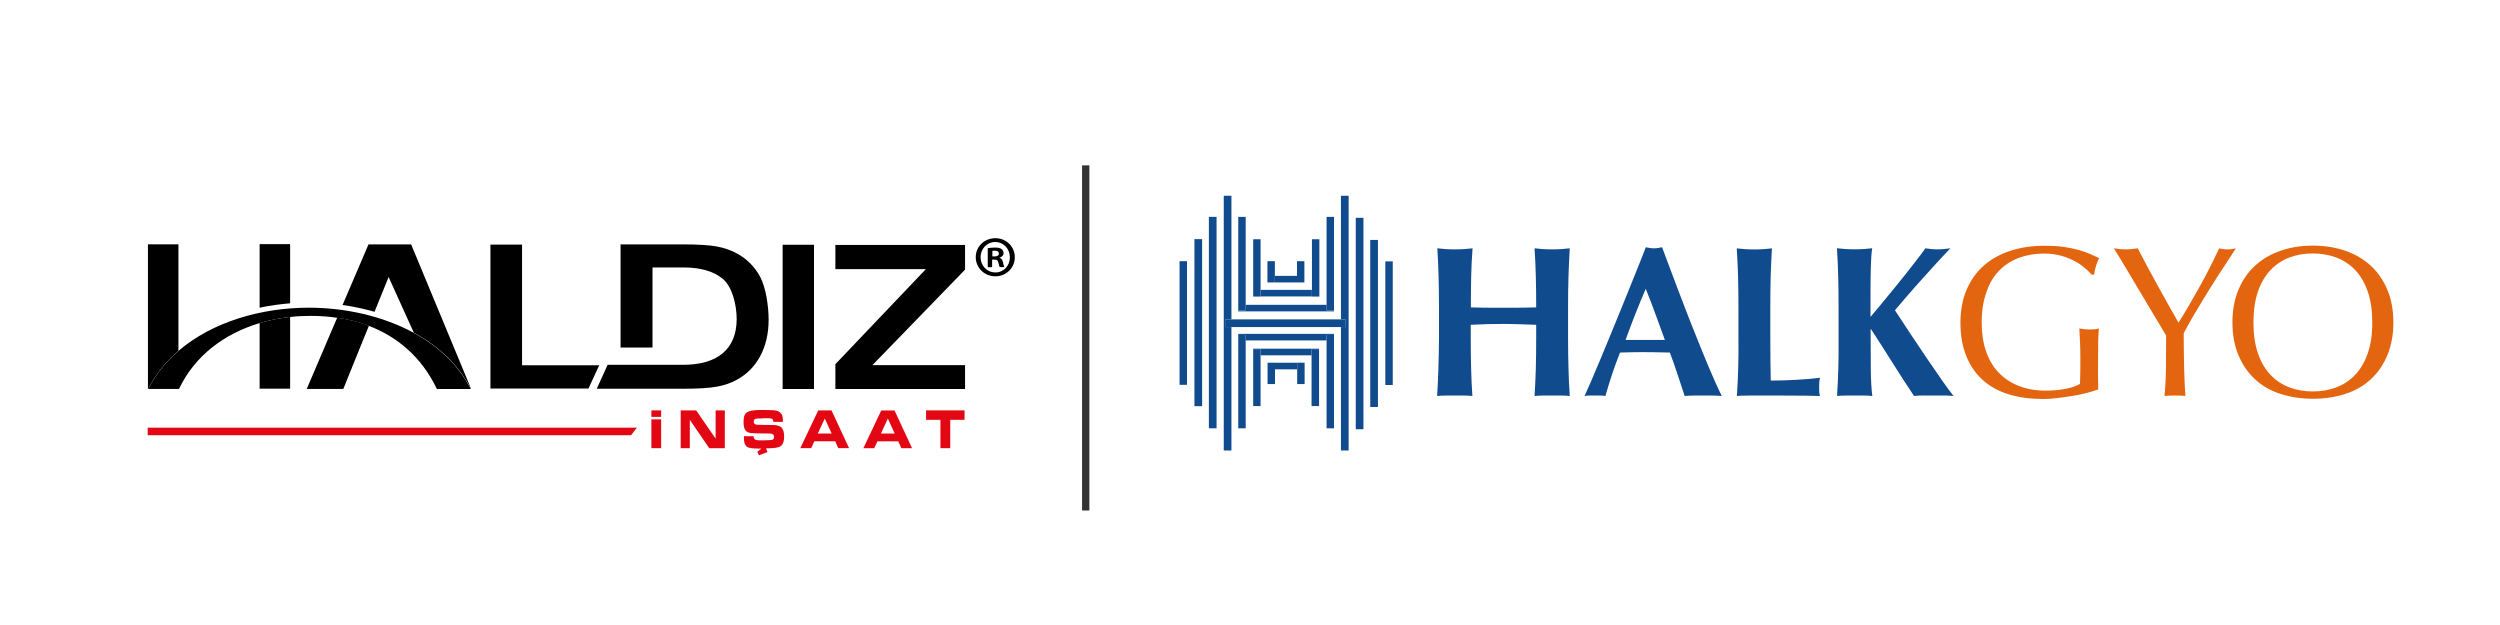 <?xml version="1.0" encoding="utf-8"?>
<!-- Generator: Adobe Illustrator 26.5.0, SVG Export Plug-In . SVG Version: 6.00 Build 0)  -->
<svg version="1.2" baseProfile="tiny" id="katman_1"
	 xmlns="http://www.w3.org/2000/svg" xmlns:xlink="http://www.w3.org/1999/xlink" x="0px" y="0px" viewBox="0 0 400 100"
	 overflow="visible" xml:space="preserve">
<g>
	<polygon fill="none" points="130.85,69.36 133.06,69.36 131.96,66.97 	"/>
	<path fill="none" d="M264.89,50.28c-0.49-1.34-1.01-2.7-1.56-4.07c-0.6,1.37-1.16,2.73-1.68,4.07c-0.53,1.34-1.04,2.71-1.55,4.11
		h6.29C265.88,52.99,265.38,51.62,264.89,50.28z"/>
	<path fill="none" d="M159.83,40.57c0-0.28-0.2-0.47-0.65-0.47c-0.18,0-0.32,0.02-0.39,0.04v0.87h0.33
		C159.51,41.02,159.83,40.89,159.83,40.57z"/>
	<polygon fill="none" points="143.15,69.36 142.05,66.97 140.94,69.36 	"/>
	<path fill="none" d="M161.58,41.17c0-1.35-1-2.45-2.35-2.45c-1.32,0-2.34,1.1-2.34,2.43c0,1.36,1.02,2.44,2.37,2.44
		C160.58,43.61,161.58,42.51,161.58,41.17z M158.76,41.52v1.21h-0.7v-3.04c0.28-0.04,0.67-0.1,1.17-0.1c0.57,0,0.83,0.1,1.04,0.24
		c0.18,0.13,0.32,0.35,0.32,0.65c0,0.37-0.28,0.62-0.63,0.72v0.03c0.3,0.1,0.45,0.33,0.54,0.74c0.1,0.47,0.17,0.63,0.22,0.74H160
		c-0.1-0.12-0.15-0.37-0.24-0.74c-0.05-0.32-0.24-0.47-0.63-0.47H158.76z"/>
	<path fill="none" d="M376.83,43.23c-0.86-0.9-1.87-1.57-3.03-2.01s-2.42-0.65-3.77-0.65c-1.33,0-2.57,0.22-3.73,0.65
		c-1.16,0.44-2.17,1.11-3.02,2.01c-0.86,0.9-1.53,2.05-2.01,3.44c-0.48,1.38-0.72,3.03-0.72,4.94s0.24,3.54,0.72,4.94
		c0.48,1.38,1.15,2.53,2.01,3.44c0.86,0.9,1.86,1.57,3.02,2.01c1.16,0.44,2.4,0.65,3.73,0.65c1.35,0,2.61-0.21,3.77-0.65
		c1.16-0.44,2.17-1.11,3.03-2.01c0.86-0.9,1.53-2.05,2.01-3.44s0.72-3.03,0.72-4.94s-0.24-3.54-0.72-4.94
		C378.36,45.29,377.69,44.14,376.83,43.23z"/>
	<rect x="173.13" y="26.46" fill="#333333" width="1.17" height="55.22"/>
	<rect x="188.73" y="41.79" fill="#104B8E" width="1.19" height="19.78"/>
	<rect x="191.11" y="38.26" fill="#104B8E" width="1.23" height="26.73"/>
	<rect x="193.42" y="34.7" fill="#104B8E" width="1.23" height="33.83"/>
	<polygon fill="#104B8E" points="195.8,31.32 195.8,72.08 197.03,72.08 197.03,52.33 196.02,52.33 196.02,51.1 197.03,51.1 
		197.03,31.32 	"/>
	<rect x="221.65" y="41.82" fill="#104B8E" width="1.19" height="19.78"/>
	<rect x="219.24" y="38.39" fill="#104B8E" width="1.23" height="26.73"/>
	<rect x="216.92" y="34.85" fill="#104B8E" width="1.23" height="33.83"/>
	<polygon fill="#104B8E" points="215.32,52.33 214.55,52.33 214.55,72.08 215.78,72.08 215.78,31.32 214.55,31.32 214.55,51.1 
		215.32,51.1 	"/>
	<polygon fill="#104B8E" points="196.02,52.33 197.03,52.33 214.55,52.33 215.32,52.33 215.32,51.1 214.55,51.1 197.03,51.1 
		196.02,51.1 	"/>
	<polygon fill="#104B8E" points="198.12,49.66 198.12,48.77 198.12,48.77 198.12,49.82 213.44,49.82 213.44,49.66 212.25,49.66 
		212.25,48.77 199.31,48.77 199.31,49.66 	"/>
	<rect x="201.69" y="46.38" fill="#104B8E" width="8.21" height="1.05"/>
	<rect x="203.98" y="44.14" fill="#104B8E" width="3.54" height="1.05"/>
	<polygon fill="#104B8E" points="198.12,34.7 198.12,48.77 198.12,49.66 199.31,49.66 199.31,48.77 199.31,34.7 	"/>
	<polygon fill="#104B8E" points="213.44,49.66 213.44,48.77 213.44,34.7 212.25,34.7 212.25,48.77 212.25,49.66 	"/>
	<polygon fill="#104B8E" points="200.51,38.28 200.51,47.45 200.56,47.45 201.69,47.45 201.69,46.38 201.69,38.28 	"/>
	<polygon fill="#104B8E" points="202.79,41.79 202.79,45.19 202.9,45.19 203.98,45.19 203.98,44.14 203.98,41.79 	"/>
	<polygon fill="#104B8E" points="208.66,45.19 208.7,45.19 208.7,41.79 207.52,41.79 207.52,44.14 207.52,45.19 	"/>
	<polygon fill="#104B8E" points="211.06,47.45 211.1,47.45 211.1,38.28 209.91,38.28 209.91,46.38 209.91,47.45 	"/>
	<polygon fill="#104B8E" points="213.44,53.59 213.44,54.47 213.44,54.47 213.44,53.42 198.12,53.42 198.12,53.59 199.31,53.59 
		199.31,54.47 212.25,54.47 212.25,53.59 	"/>
	<polygon fill="#104B8E" points="211.05,55.86 211.05,55.79 200.51,55.79 200.51,55.86 201.69,55.86 201.69,56.85 209.85,56.85 
		209.85,55.86 	"/>
	<rect x="204" y="58.04" fill="#104B8E" width="3.54" height="1.05"/>
	<polygon fill="#104B8E" points="213.44,68.53 213.44,54.47 213.44,53.59 212.25,53.59 212.25,54.47 212.25,68.53 	"/>
	<polygon fill="#104B8E" points="198.12,53.59 198.12,54.47 198.12,68.53 199.31,68.53 199.31,54.47 199.31,53.59 	"/>
	<polygon fill="#104B8E" points="211.05,64.97 211.05,56.85 211.05,55.86 209.85,55.86 209.85,56.85 209.85,64.97 	"/>
	<polygon fill="#104B8E" points="208.74,61.45 208.74,58.03 207.55,58.03 207.55,58.04 207.55,59.1 207.55,61.45 	"/>
	<polygon fill="#104B8E" points="204,58.03 202.81,58.03 202.81,61.45 204,61.45 204,59.1 204,58.04 	"/>
	<polygon fill="#104B8E" points="200.51,55.86 200.51,55.86 200.51,64.97 201.69,64.97 201.69,56.85 201.69,55.86 	"/>
	<path fill="#104B8E" d="M230.14,59.01c-0.04,1.48-0.12,2.93-0.2,4.35c0.39-0.04,0.82-0.07,1.28-0.07h1.54h1.55
		c0.46,0,0.88,0.02,1.27,0.07c-0.1-1.43-0.16-2.87-0.2-4.35c-0.04-1.48-0.06-3.17-0.06-5.08v-1.96c0.87-0.04,1.74-0.07,2.62-0.11
		c0.87-0.02,1.74-0.03,2.61-0.03c0.87,0,1.74,0.01,2.62,0.05c0.87,0.03,1.74,0.06,2.62,0.09v1.96c0,1.9-0.02,3.6-0.06,5.08
		c-0.04,1.48-0.12,2.93-0.2,4.35c0.39-0.04,0.81-0.07,1.28-0.07h1.54h1.54c0.46,0,0.88,0.02,1.27,0.07c-0.1-1.43-0.16-2.87-0.2-4.35
		c-0.04-1.48-0.07-3.17-0.07-5.08v-4.68c0-1.9,0.02-3.59,0.07-5.06c0.04-1.48,0.12-2.96,0.2-4.46c-0.39,0.04-0.82,0.09-1.27,0.12
		c-0.46,0.03-0.98,0.05-1.54,0.05c-0.57,0-1.09-0.02-1.54-0.05c-0.46-0.03-0.88-0.07-1.28-0.12c0.1,1.49,0.16,2.96,0.2,4.42
		s0.06,3.14,0.06,5.03c-0.66,0.02-1.38,0.04-2.16,0.05c-0.78,0.01-1.79,0.01-3.02,0.01c-1.23,0-2.28,0-3.12-0.01
		c-0.84-0.01-1.55-0.03-2.15-0.05c0-1.9,0.02-3.57,0.05-5.03c0.03-1.46,0.11-2.93,0.22-4.42c-0.39,0.04-0.81,0.09-1.27,0.12
		s-0.98,0.05-1.55,0.05c-0.57,0-1.09-0.02-1.54-0.05c-0.46-0.03-0.88-0.07-1.28-0.12c0.1,1.49,0.16,2.98,0.2,4.46
		c0.04,1.48,0.07,3.17,0.07,5.06v4.68C230.22,55.84,230.2,57.53,230.14,59.01z"/>
	<path fill="#104B8E" d="M256.05,63.29c0.27,0,0.53,0.02,0.81,0.07c0.32-1.13,0.68-2.27,1.06-3.44c0.39-1.17,0.82-2.34,1.28-3.51
		c0.6-0.02,1.19-0.04,1.79-0.05c0.6-0.01,1.19-0.02,1.79-0.02c0.73,0,1.47,0.01,2.2,0.02c0.73,0.01,1.47,0.03,2.2,0.05
		c0.44,1.17,0.85,2.34,1.23,3.51c0.39,1.17,0.77,2.32,1.14,3.44c0.48-0.04,0.97-0.07,1.47-0.07h1.45h1.46
		c0.49,0,1.01,0.02,1.56,0.07c-0.67-1.33-1.39-2.96-2.2-4.88c-0.8-1.93-1.63-3.96-2.48-6.11c-0.85-2.14-1.69-4.33-2.53-6.55
		c-0.83-2.22-1.62-4.31-2.35-6.26c-0.22,0.04-0.45,0.09-0.65,0.12c-0.21,0.03-0.43,0.05-0.65,0.05c-0.23,0-0.45-0.02-0.65-0.05
		s-0.43-0.07-0.65-0.12c-0.5,1.31-1.06,2.71-1.67,4.22c-0.61,1.51-1.22,3.05-1.86,4.61c-0.63,1.55-1.27,3.1-1.89,4.63
		c-0.63,1.52-1.22,2.95-1.77,4.28c-0.55,1.33-1.05,2.52-1.51,3.57c-0.46,1.05-0.83,1.88-1.1,2.48c0.32-0.04,0.62-0.07,0.89-0.07
		h0.83h0.8V63.29z M261.64,50.28c0.52-1.34,1.09-2.7,1.68-4.07c0.55,1.37,1.07,2.73,1.56,4.07c0.49,1.34,0.99,2.71,1.5,4.11h-6.29
		C260.59,52.99,261.12,51.62,261.64,50.28z"/>
	<path fill="#104B8E" d="M278.11,59.01c-0.04,1.48-0.12,2.93-0.21,4.35c0.18-0.02,0.4-0.04,0.67-0.05c0.26-0.01,0.65-0.02,1.17-0.02
		h2.04h3.4c1.59,0,2.82,0,3.73,0.02c0.9,0.01,1.67,0.03,2.29,0.05c-0.04-0.14-0.09-0.31-0.11-0.51c-0.02-0.21-0.03-0.49-0.03-0.86
		c0-0.37,0.01-0.65,0.03-0.86c0.02-0.2,0.05-0.44,0.11-0.69c-1.33,0.16-2.65,0.28-3.96,0.34s-2.62,0.11-3.92,0.11
		c-0.02-0.89-0.04-1.95-0.05-3.16c-0.01-1.21-0.02-2.48-0.02-3.78v-4.68c0-1.9,0.02-3.6,0.06-5.08c0.04-1.48,0.12-2.96,0.2-4.45
		c-0.39,0.04-0.82,0.09-1.27,0.12c-0.46,0.03-0.98,0.05-1.54,0.05c-0.57,0-1.09-0.02-1.54-0.05c-0.46-0.03-0.88-0.07-1.28-0.12
		c0.1,1.49,0.16,2.97,0.21,4.45c0.04,1.48,0.06,3.17,0.06,5.08v4.68C278.18,55.84,278.15,57.53,278.11,59.01z"/>
	<path fill="#104B8E" d="M294.13,59.01c-0.04,1.48-0.12,2.93-0.2,4.35c0.39-0.04,0.81-0.07,1.28-0.07h1.54h1.55
		c0.46,0,0.88,0.02,1.27,0.07c-0.14-1.05-0.22-2.48-0.24-4.27c-0.02-1.79-0.03-3.94-0.03-6.43h0.06c1.17,1.79,2.32,3.59,3.44,5.38
		c1.12,1.8,2.27,3.56,3.44,5.31c0.5-0.04,1-0.07,1.5-0.07h1.5h1.54c0.52,0,1.12,0.02,1.79,0.07c-0.46-0.55-1.06-1.37-1.82-2.46
		c-0.76-1.09-1.57-2.28-2.46-3.57c-0.88-1.3-1.77-2.62-2.66-3.97c-0.89-1.35-1.71-2.59-2.44-3.71c0.46-0.55,1.1-1.3,1.93-2.26
		c0.83-0.95,1.69-1.94,2.6-2.94c0.9-1.01,1.76-1.95,2.56-2.82c0.81-0.87,1.39-1.5,1.79-1.89c-0.39,0.04-0.76,0.09-1.09,0.12
		c-0.33,0.03-0.66,0.05-0.98,0.05c-0.32,0-0.64-0.02-0.97-0.05c-0.32-0.03-0.64-0.07-0.97-0.12c-0.3,0.44-0.78,1.09-1.45,1.94
		c-0.66,0.86-1.4,1.81-2.23,2.84c-0.83,1.03-1.68,2.09-2.59,3.18c-0.89,1.09-1.73,2.1-2.51,3.01v-3.3c0-1.67,0.01-3.19,0.05-4.58
		c0.03-1.37,0.11-2.4,0.22-3.1c-0.39,0.04-0.82,0.09-1.27,0.12c-0.46,0.03-0.98,0.05-1.55,0.05c-0.57,0-1.09-0.02-1.54-0.05
		c-0.46-0.03-0.88-0.07-1.28-0.12c0.1,1.49,0.16,2.97,0.2,4.45s0.06,3.17,0.06,5.08v4.68C294.19,55.84,294.17,57.53,294.13,59.01z"
		/>
	<path fill="#E3650F" d="M319.93,43.23c0.9-0.9,1.97-1.57,3.19-2.01s2.54-0.65,3.97-0.65c0.87,0,1.69,0.1,2.46,0.29
		s1.47,0.45,2.1,0.76c0.63,0.31,1.2,0.67,1.72,1.09c0.51,0.41,0.95,0.83,1.29,1.23h0.41c0.04-0.44,0.14-0.9,0.29-1.4
		c0.15-0.5,0.32-0.92,0.5-1.23c-0.41-0.2-0.88-0.43-1.4-0.65c-0.53-0.23-1.14-0.45-1.84-0.65c-0.7-0.2-1.5-0.37-2.4-0.5
		c-0.9-0.13-1.95-0.19-3.11-0.19c-2.02,0-3.85,0.28-5.52,0.83c-1.66,0.55-3.07,1.35-4.25,2.4c-1.17,1.05-2.07,2.34-2.71,3.87
		c-0.64,1.52-0.96,3.26-0.96,5.21c0,2.02,0.31,3.79,0.93,5.33c0.62,1.53,1.5,2.82,2.65,3.85c1.15,1.03,2.54,1.8,4.18,2.29
		c1.64,0.5,3.48,0.74,5.52,0.74c0.67,0,1.4-0.05,2.21-0.15c0.81-0.11,1.63-0.21,2.44-0.34c0.81-0.13,1.59-0.29,2.3-0.48
		c0.72-0.19,1.33-0.38,1.81-0.56c0-0.46-0.01-0.93-0.01-1.39c-0.01-0.47-0.02-0.94-0.02-1.39c0-1.86,0.01-3.35,0.03-4.49
		s0.05-1.97,0.11-2.49c-0.23,0.06-0.47,0.12-0.72,0.14c-0.26,0.02-0.51,0.03-0.76,0.03c-0.52,0-1.07-0.05-1.65-0.17
		c0.04,0.73,0.09,1.5,0.12,2.31c0.03,0.8,0.05,1.61,0.05,2.4c0,0.71-0.01,1.42-0.01,2.1c-0.01,0.69-0.03,1.37-0.05,2.06
		c-0.3,0.18-0.66,0.34-1.09,0.48s-0.88,0.26-1.37,0.34c-0.49,0.1-1,0.16-1.53,0.2c-0.53,0.04-1.03,0.06-1.51,0.06
		c-1.61,0-3.04-0.26-4.31-0.76c-1.28-0.51-2.35-1.22-3.23-2.15c-0.88-0.93-1.55-2.06-2.01-3.43c-0.46-1.35-0.68-2.86-0.68-4.53
		c0-1.9,0.26-3.54,0.78-4.94C318.31,45.29,319.03,44.14,319.93,43.23z"/>
	<path fill="#E3650F" d="M352.48,47.96c0.66-1.1,1.44-2.33,2.3-3.68c0.87-1.35,1.86-2.86,2.96-4.54c-0.57,0.12-1.02,0.17-1.34,0.17
		s-0.77-0.05-1.34-0.17c-0.46,0.99-0.95,2-1.48,3.04c-0.53,1.04-1.07,2.09-1.65,3.11c-0.57,1.03-1.15,2.04-1.72,3.02
		c-0.57,0.99-1.13,1.89-1.65,2.71c-1.19-2.09-2.32-4.09-3.38-6.02c-1.06-1.93-2.12-3.88-3.15-5.87c-0.32,0.04-0.64,0.09-0.95,0.12
		s-0.63,0.05-0.95,0.05c-0.32,0-0.64-0.02-0.95-0.05c-0.31-0.03-0.63-0.07-0.95-0.12c0.23,0.36,0.56,0.9,1,1.64
		c0.44,0.72,0.93,1.53,1.46,2.44s1.11,1.85,1.7,2.85s1.16,1.95,1.7,2.85c0.54,0.9,1.03,1.73,1.48,2.48s0.79,1.31,1.01,1.7
		c0,1.85-0.01,3.64-0.03,5.33s-0.11,3.14-0.24,4.33c0.53-0.04,1.09-0.07,1.68-0.07c0.6,0,1.16,0.02,1.68,0.07
		c-0.04-0.48-0.09-1.12-0.12-1.9s-0.06-1.65-0.09-2.57s-0.04-1.87-0.05-2.84c-0.01-0.96-0.02-1.87-0.02-2.71
		c0.36-0.71,0.8-1.51,1.31-2.39C351.22,50.05,351.81,49.06,352.48,47.96z"/>
	<path fill="#E3650F" d="M379.34,42.53c-1.14-1.05-2.49-1.86-4.07-2.4c-1.59-0.55-3.32-0.83-5.22-0.83c-1.88,0-3.61,0.28-5.19,0.83
		s-2.94,1.35-4.07,2.4c-1.14,1.05-2.02,2.34-2.65,3.86c-0.64,1.52-0.95,3.26-0.95,5.21c0,1.95,0.31,3.68,0.95,5.2
		c0.63,1.52,1.51,2.81,2.65,3.87c1.14,1.05,2.49,1.84,4.07,2.35c1.59,0.51,3.31,0.78,5.19,0.78c1.9,0,3.65-0.26,5.22-0.78
		c1.59-0.51,2.94-1.3,4.07-2.35c1.14-1.05,2.01-2.34,2.65-3.87c0.63-1.52,0.95-3.26,0.95-5.2s-0.31-3.68-0.95-5.21
		C381.35,44.87,380.48,43.58,379.34,42.53z M378.84,56.53c-0.48,1.38-1.15,2.53-2.01,3.44c-0.86,0.9-1.87,1.57-3.03,2.01
		c-1.16,0.44-2.42,0.65-3.77,0.65c-1.33,0-2.57-0.21-3.73-0.65c-1.16-0.44-2.17-1.11-3.02-2.01c-0.86-0.9-1.53-2.05-2.01-3.44
		c-0.48-1.38-0.72-3.03-0.72-4.94c0-1.9,0.24-3.54,0.72-4.94c0.48-1.38,1.15-2.53,2.01-3.44c0.86-0.9,1.86-1.57,3.02-2.01
		c1.16-0.44,2.4-0.65,3.73-0.65c1.35,0,2.61,0.22,3.77,0.65c1.16,0.44,2.17,1.11,3.03,2.01c0.86,0.9,1.53,2.05,2.01,3.44
		c0.48,1.38,0.72,3.03,0.72,4.94C379.57,53.51,379.32,55.15,378.84,56.53z"/>
	<polygon points="78.47,39.14 78.47,62.17 94.15,62.17 95.88,58.44 83.53,58.44 83.53,39.14 	"/>
	<rect x="125.22" y="39.16" width="5.02" height="23.08"/>
	<polygon points="133.66,62.24 154.41,62.24 154.41,58.42 139.59,58.42 154.41,43.14 154.41,39.19 133.66,39.19 133.66,43.06 
		148.14,43.06 133.66,58.27 	"/>
	<path d="M115.63,56.52c-1.45,1.22-3.57,1.85-6.31,1.85h-12.1l-1.74,3.83h13.73c2.45,0,4.31-0.11,5.51-0.34
		c1.18-0.21,2.26-0.59,3.18-1.1c1.62-0.88,2.87-2.16,3.75-3.81c0.88-1.66,1.33-3.61,1.33-5.79c0-2.19-0.45-5.16-1.33-6.82
		c-0.87-1.64-2.14-2.92-3.75-3.79c-0.94-0.51-2-0.89-3.18-1.11c-1.2-0.22-3.05-0.34-5.51-0.34h-9.92V55.6h5.11V42.79h4.94
		c2.75,0,4.87,0.62,6.32,1.84c1.47,1.23,2.21,4.09,2.21,6.46C117.85,53.45,117.11,55.29,115.63,56.52z"/>
	<path d="M23.67,39.09v23.13h4.88l0,0h-4.83c1.18-2.36,2.85-4.38,4.83-6.1V39.09H23.67z"/>
	<path d="M51.89,55.65l-2.81,6.58h5.85l2.66-6.58l1.44-3.53c-1.59-0.61-3.29-1.03-5.08-1.29L51.89,55.65z"/>
	<path d="M41.54,55.65v6.54h4.88v-6.54v-4.94c-1.68,0.18-3.32,0.51-4.88,0.98V55.65z"/>
	<path d="M75.33,62.23h0.05l-9.6-23.13h-4.37h-2.45l-4.15,9.7c1.73,0.24,3.45,0.61,5.11,1.09l1.49-3.67l0.77-1.9l4.03,8.91
		C70.12,55.34,73.37,58.33,75.33,62.23z"/>
	<path d="M69.89,62.23h0.03c-0.05-0.12-0.12-0.21-0.17-0.33L69.89,62.23z"/>
	<path d="M41.54,39.06v10.17c1.61-0.34,3.25-0.57,4.88-0.7v-9.47H41.54z"/>
	<path d="M23.72,62.23h4.83h0.09c2.53-5.33,7.26-8.84,12.88-10.53c1.56-0.47,3.2-0.8,4.88-0.98c1.11-0.13,2.23-0.18,3.37-0.18
		c1.44,0,2.82,0.11,4.15,0.3c1.79,0.26,3.49,0.68,5.08,1.29c4.66,1.78,8.38,5.03,10.74,9.78c0.05,0.11,0.12,0.21,0.17,0.33l0,0h5.39
		l0,0c-1.95-3.88-5.2-6.87-9.12-9c-4.96-2.69-10.98-4.01-16.78-4.01c-7.61,0-15.46,2.27-20.86,6.93
		C26.58,57.84,24.92,59.86,23.72,62.23z"/>
	<polygon fill="#E30613" points="23.63,69.63 100.97,69.63 101.9,68.43 23.63,68.43 	"/>
	<rect x="104.22" y="67.1" fill="#E30613" width="1.56" height="4.61"/>
	<rect x="104.22" y="65.66" fill="#E30613" width="1.56" height="1.04"/>
	<polygon fill="#E30613" points="114.5,70.19 111.39,65.66 108.91,65.66 108.91,71.71 110.37,71.71 110.37,67.17 113.48,71.71 
		115.97,71.71 115.97,65.66 114.5,65.66 	"/>
	<path fill="#E30613" d="M124.3,65.72c-0.19-0.05-0.51-0.1-0.96-0.1l-1.1-0.02c-1.09-0.02-1.85,0.04-2.31,0.18
		c-0.38,0.12-0.65,0.33-0.79,0.64c-0.12,0.24-0.17,0.62-0.17,1.13c0,0.59,0.1,1.01,0.28,1.27c0.2,0.29,0.55,0.45,1.04,0.48
		c0.54,0.04,1.4,0.06,2.57,0.06h0.26c0.48,0,0.72,0.18,0.72,0.53c0,0.23-0.07,0.38-0.21,0.46c-0.1,0.04-0.26,0.07-0.48,0.07
		c-0.12,0-0.3,0-0.53,0.02c-0.23,0.01-0.4,0.02-0.52,0.02c-0.09,0-0.2,0-0.37-0.01h-0.35c-0.54,0-0.81-0.22-0.81-0.66h-1.54v0.36
		c0,0.64,0.15,1.06,0.44,1.3c0.21,0.17,0.61,0.27,1.18,0.3c0.33,0.01,0.68,0.03,1.05,0.03h0.12l-0.65,0.5l0.26,0.57l1.37-0.52
		l-0.23-0.59c0.23,0,0.62-0.01,1.14-0.05c0.64-0.04,1.07-0.18,1.32-0.4c0.29-0.27,0.43-0.76,0.43-1.46c0-0.73-0.17-1.23-0.5-1.5
		c-0.28-0.22-0.73-0.33-1.39-0.33c-0.34,0-0.68,0-1.03-0.01l-1.05-0.02c-0.3-0.01-0.49-0.02-0.57-0.05
		c-0.21-0.07-0.32-0.23-0.32-0.49c0-0.31,0.19-0.46,0.57-0.46c0.13,0,0.33-0.01,0.6-0.02c0.27-0.02,0.47-0.03,0.61-0.03h0.37
		c0.16,0.01,0.29,0.01,0.38,0.01c0.4,0,0.61,0.19,0.61,0.57h1.53c0-0.54-0.05-0.93-0.17-1.15C124.91,66.03,124.65,65.82,124.3,65.72
		z"/>
	<path fill="#E30613" d="M130.92,65.66l-2.87,6.04h1.74l0.51-1.1h3.33l0.49,1.1h1.73l-2.81-6.04H130.92z M130.85,69.36l1.11-2.39
		l1.11,2.39H130.85z"/>
	<path fill="#E30613" d="M138.14,71.71h1.74l0.51-1.1h3.33l0.49,1.1h1.72l-2.81-6.04h-2.12L138.14,71.71z M143.15,69.36h-2.2
		l1.11-2.39L143.15,69.36z"/>
	<polygon fill="#E30613" points="152.04,71.71 152.04,67.17 154.33,67.17 154.33,65.66 148.17,65.66 148.17,67.17 150.47,67.17 
		150.47,71.71 	"/>
	<path d="M162.37,41.15c0-1.7-1.37-3.04-3.1-3.04c-1.77,0-3.15,1.33-3.15,3.04c0,1.71,1.39,3.06,3.14,3.06
		C161,44.21,162.37,42.86,162.37,41.15z M156.89,41.15c0-1.33,1.02-2.43,2.34-2.43c1.35,0,2.35,1.1,2.35,2.45
		c0,1.34-1,2.44-2.32,2.42C157.91,43.58,156.89,42.51,156.89,41.15z"/>
	<path d="M159.73,41.99c0.1,0.37,0.15,0.63,0.24,0.74h0.73c-0.05-0.12-0.13-0.28-0.22-0.74c-0.1-0.41-0.24-0.65-0.54-0.74v-0.03
		c0.35-0.11,0.63-0.35,0.63-0.72c0-0.3-0.13-0.52-0.32-0.65c-0.2-0.15-0.47-0.24-1.04-0.24c-0.5,0-0.89,0.05-1.17,0.1v3.04h0.7
		v-1.21h0.33C159.49,41.52,159.68,41.67,159.73,41.99z M158.78,41.02v-0.87c0.07-0.02,0.2-0.04,0.39-0.04
		c0.45,0,0.65,0.18,0.65,0.47c0,0.32-0.32,0.45-0.7,0.45C159.12,41.02,158.78,41.02,158.78,41.02z"/>
</g>
<g>
</g>
<g>
</g>
<g>
</g>
<g>
</g>
<g>
</g>
<g>
</g>
</svg>
